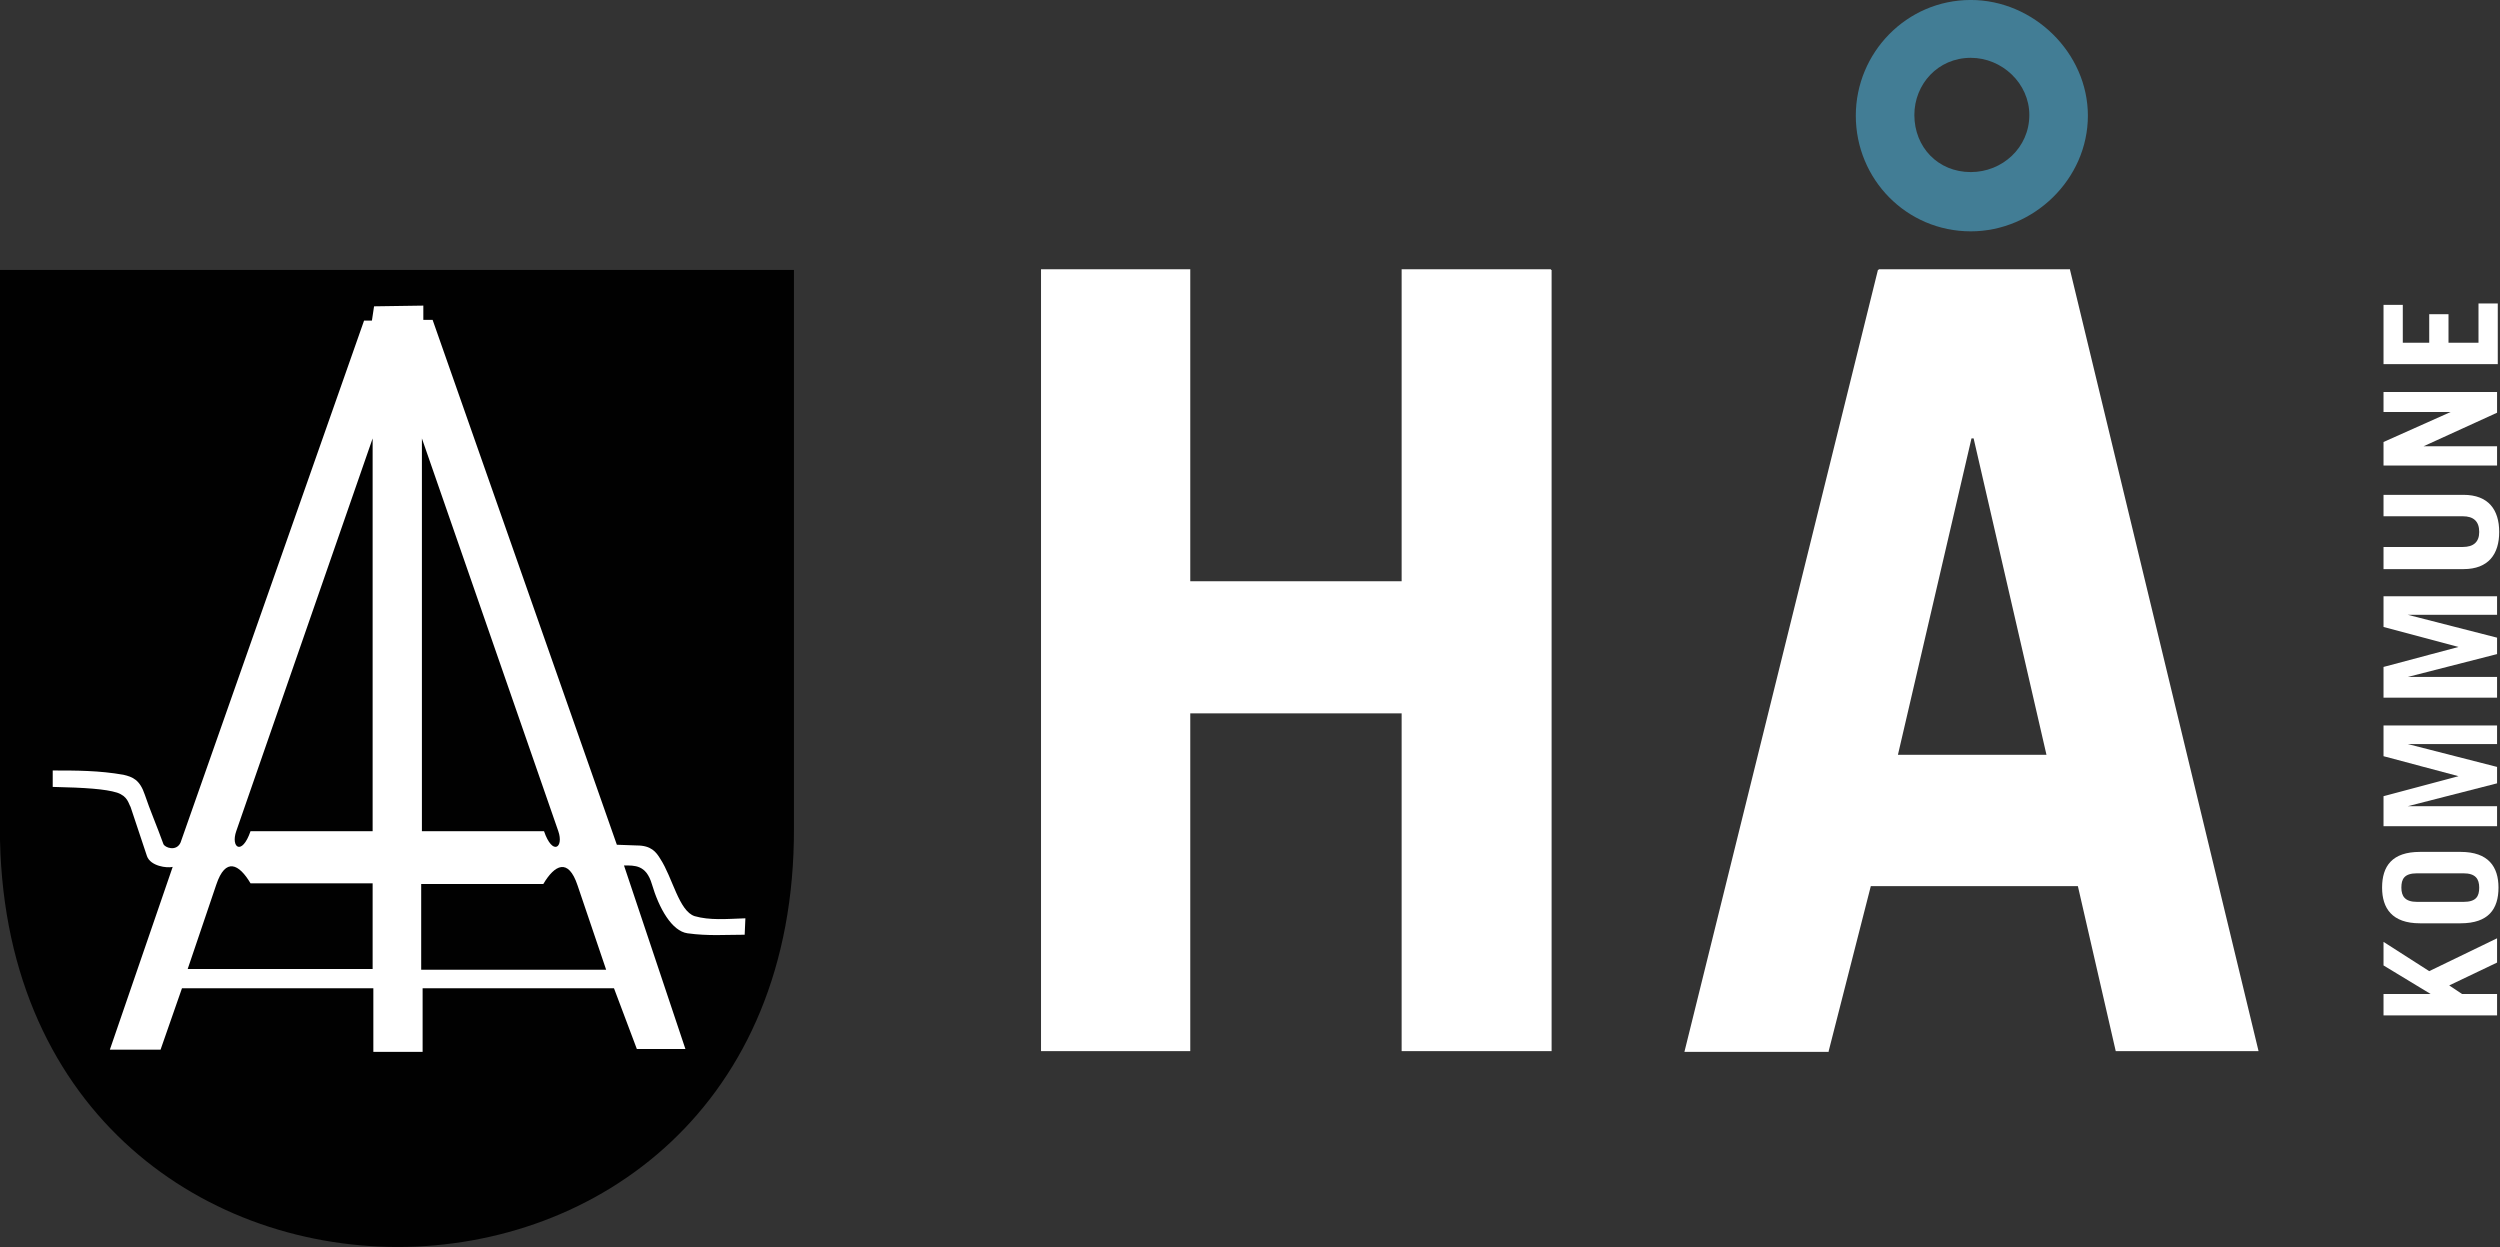 <?xml version="1.0" encoding="UTF-8" standalone="no"?>
<!-- Created with Inkscape (http://www.inkscape.org/) -->

<svg
   xmlns:dc="http://purl.org/dc/elements/1.1/"
   xmlns:cc="http://creativecommons.org/ns#"
   xmlns:rdf="http://www.w3.org/1999/02/22-rdf-syntax-ns#"
   xmlns:svg="http://www.w3.org/2000/svg"
   xmlns="http://www.w3.org/2000/svg"
   xmlns:sodipodi="http://sodipodi.sourceforge.net/DTD/sodipodi-0.dtd"
   xmlns:inkscape="http://www.inkscape.org/namespaces/inkscape"
   width="355"
   height="177.12"
   id="svg2"
   version="1.1"
   inkscape:version="0.48.5 r10040"
   sodipodi:docname="New document 1">
  <rect width="100%" height="100%" fill="#333333" stroke="none"/>
  <defs
     id="defs4" />
  <sodipodi:namedview
     id="base"
     pagecolor="#ffffff"
     bordercolor="#666666"
     borderopacity="1.0"
     inkscape:pageopacity="0.0"
     inkscape:pageshadow="2"
     inkscape:zoom="0.35"
     inkscape:cx="132.40056"
     inkscape:cy="-45.714297"
     inkscape:document-units="px"
     inkscape:current-layer="layer1"
     showgrid="false"
     fit-margin-top="0"
     fit-margin-left="0"
     fit-margin-right="0"
     fit-margin-bottom="0"
     inkscape:window-width="1920"
     inkscape:window-height="1027"
     inkscape:window-x="-8"
     inkscape:window-y="-8"
     inkscape:window-maximized="1" />
  <g
     inkscape:label="Layer 1"
     inkscape:groupmode="layer"
     id="layer1"
     transform="translate(-242.599,-309.528)">
    <g
       transform="matrix(1.476,0,0,1.476,-43.111,-368.95)"
       id="layer1-9"
       inkscape:label="Layer 1">
      <g
         transform="matrix(0.687,0,0,0.687,144.438,447.649)"
         id="g2988">
        <g
           id="g2990">
          <polygon
             style="fill:none"
             class="st0"
             points="358.1,123.2 347.9,78.9 347.6,78.9 337.3,123.2 "
             id="polygon2992" />
          <polygon
             style="fill:#ffffff"
             class="st1"
             points="334.6,55.3 361.4,55.3 361.4,55.2 334.6,55.2 "
             id="polygon2994" />
          <path
             style="fill:#ffffff"
             inkscape:connector-curvature="0"
             class="st1"
             d="m 327.6,164.7 5.9,-23.1 h 29 l 5.3,23.1 h 20 L 361.4,55.3 h -26.9 l -27.1,109.5 h 20.2 z m 20,-85.8 h 0.3 l 10.2,44.3 h -20.8 l 10.3,-44.3 z"
             id="path2996" />
          <path
             style="fill:#427d95"
             inkscape:connector-curvature="0"
             class="st2"
             d="m 347.5,49.9 c 8.8,0 16.4,-7.3 16.4,-16.2 0,-8.8 -7.6,-16.2 -16.4,-16.2 -9,0 -16.1,7.4 -16.1,16.2 0,8.9 7.1,16.2 16.1,16.2 z m 0,-24.3 c 4.4,0 8.2,3.6 8.2,8 0,4.6 -3.8,8 -8.2,8 -4.6,0 -7.9,-3.5 -7.9,-8 0,-4.3 3.3,-8 7.9,-8 z"
             id="path2998" />
        </g>
        <g
           id="g3000">
          <rect
             style="fill:#ffffff"
             x="267.8"
             y="55.2"
             class="st1"
             width="20.9"
             height="0.1"
             id="rect3002" />
          <rect
             style="fill:#ffffff"
             x="217.3"
             y="55.2"
             class="st1"
             width="20.9"
             height="0.1"
             id="rect3004" />
          <polygon
             style="fill:#ffffff"
             class="st1"
             points="217.3,55.3 217.3,164.7 238.2,164.7 238.2,117.4 267.8,117.4 267.8,164.7 288.8,164.7 288.8,55.3 267.8,55.3 267.8,98.9 238.2,98.9 238.2,55.3 "
             id="polygon3006" />
        </g>
        <g
           id="g3008">
          <path
             style="fill:#010101"
             inkscape:connector-curvature="0"
             id="path2902_20_"
             class="st3"
             d="m 71.5,55.3 111.2,0 c 0,77 0,78.1 0,78.1 0.3,78.3 -111.2,78.3 -111.2,0 l 0,-78.1 z" />
          <path
             style="fill:#ffffff"
             inkscape:connector-curvature="0"
             id="path2849_20_"
             class="st1"
             d="m 123.6,62.4 h -1.1 l -25.7,73.1 c -0.6,1.3 -2.2,0.7 -2.4,0.2 -0.9,-2.5 -1.9,-4.8 -2.6,-6.9 -0.7,-2.1 -1.7,-2.5 -3,-2.8 -3.4,-0.6 -6.6,-0.6 -9.9,-0.6 l 0,2.3 c 4.6,0.1 7.4,0.3 9,0.8 1.5,0.5 1.6,1.5 1.9,2 l 2.3,6.9 c 0.5,1.4 2.8,1.7 3.6,1.5 l -8.8,25.6 7.1,0 3,-8.6 26.8,0 0,8.9 h 6.9 l 0,-8.9 26.8,0 3.2,8.5 h 6.8 l -8.6,-25.7 c 1.5,0 3.1,-0.1 3.9,2.6 1,3.4 2.8,6.6 5,6.9 2.9,0.4 5.3,0.2 8,0.2 l 0.1,-2.3 c -2.7,0.1 -5,0.3 -7.1,-0.3 -2.2,-0.7 -3.1,-5.4 -4.8,-8 -0.6,-1 -1.3,-1.9 -3.3,-1.9 l -2.8,-0.1 -25.8,-73.5 h -1.3 l 0,-2 -6.9,0.1 -0.3,2 0,0 0,0 z" />
          <path
             style="fill:#010101"
             inkscape:connector-curvature="0"
             id="path2851_20_"
             class="st3"
             d="m 130.5,153.3 0,-12 17.1,0 c 1.6,-2.7 3.5,-3.7 4.8,0.2 l 4,11.8 h -25.9 l 0,0 0,0 z" />
          <path
             style="fill:#010101"
             inkscape:connector-curvature="0"
             id="path2851-1_20_"
             class="st3"
             d="m 123.7,153.2 0,-12 -17.1,0 c -1.6,-2.7 -3.5,-3.7 -4.8,0.2 l -4,11.8 25.9,0 0,0 0,0 z" />
          <path
             style="fill:#010101"
             inkscape:connector-curvature="0"
             id="path2875_20_"
             class="st3"
             d="m 123.7,78.9 0,55 -17.1,0 c -1.2,3.5 -2.8,2.3 -2,0 l 19.1,-55 0,0 0,0 z" />
          <path
             style="fill:#010101"
             inkscape:connector-curvature="0"
             id="path2875-4_20_"
             class="st3"
             d="m 130.6,78.9 0,55 17.1,0 c 1.2,3.5 2.8,2.3 2,0 l -19.1,-55 0,0 z" />
        </g>
        <g
           id="g3016">
          <path
             style="fill:#ffffff"
             inkscape:connector-curvature="0"
             class="st1"
             d="m 421.2,159.7 h -15.9 v -3 h 6.6 v 0 l -6.6,-4 v -3.3 l 6.4,4.1 9.5,-4.6 v 3.4 l -6.7,3.2 1.8,1.2 h 4.9 v 3 z"
             id="path3018" />
          <path
             style="fill:#ffffff"
             inkscape:connector-curvature="0"
             class="st1"
             d="m 410.4,146.8 c -3.9,0 -5.3,-2.1 -5.3,-5 0,-3 1.4,-5 5.3,-5 h 5.7 c 3.9,0 5.3,2.1 5.3,5 0,3 -1.4,5 -5.3,5 h -5.7 z m 6.1,-3 c 1.8,0 2.2,-0.8 2.2,-2 0,-1.2 -0.5,-2 -2.2,-2 H 410 c -1.8,0 -2.2,0.8 -2.2,2 0,1.2 0.5,2 2.2,2 h 6.5 z"
             id="path3020" />
          <path
             style="fill:#ffffff"
             inkscape:connector-curvature="0"
             class="st1"
             d="M 421.2,133.2 H 405.3 V 129 l 10.5,-2.8 v 0 l -10.5,-2.8 v -4.3 h 15.9 v 2.6 h -12.5 v 0 l 12.5,3.2 v 2.3 l -12.5,3.2 v 0 h 12.5 v 2.8 z"
             id="path3022" />
          <path
             style="fill:#ffffff"
             inkscape:connector-curvature="0"
             class="st1"
             d="m 421.2,115.2 h -15.9 v -4.3 l 10.5,-2.8 v 0 l -10.5,-2.8 V 101 h 15.9 v 2.6 h -12.5 v 0 l 12.5,3.2 v 2.3 l -12.5,3.2 v 0 h 12.5 v 2.9 z"
             id="path3024" />
          <path
             style="fill:#ffffff"
             inkscape:connector-curvature="0"
             class="st1"
             d="m 405.3,94.1 h 11.1 c 1.5,0 2.3,-0.7 2.3,-2.1 0,-1.5 -0.8,-2.2 -2.3,-2.2 h -11.1 v -3 h 11.2 c 3.5,0 5,2.1 5,5.2 0,3.1 -1.5,5.2 -5,5.2 h -11.2 v -3.1 z"
             id="path3026" />
          <path
             style="fill:#ffffff"
             inkscape:connector-curvature="0"
             class="st1"
             d="m 421.2,82.7 h -15.9 v -3.3 l 9.4,-4.2 v 0 h -9.4 v -2.8 h 15.9 v 2.9 L 410.9,80 v 0 h 10.3 v 2.7 z"
             id="path3028" />
          <path
             style="fill:#ffffff"
             inkscape:connector-curvature="0"
             class="st1"
             d="m 421.2,68.5 h -15.9 v -8.3 h 2.7 v 5.3 h 3.7 v -4 h 2.7 v 4 h 4.2 V 60 h 2.7 v 8.5 z"
             id="path3030" />
        </g>
      </g>
    </g>
  </g>
  <style
     type="text/css"
     id="style2986">
	.st0{fill:none;}
	.st1{fill:#FFFFFF;}
	.st2{fill:#427d95;}
	.st3{fill:#010101;}
</style>
</svg>
